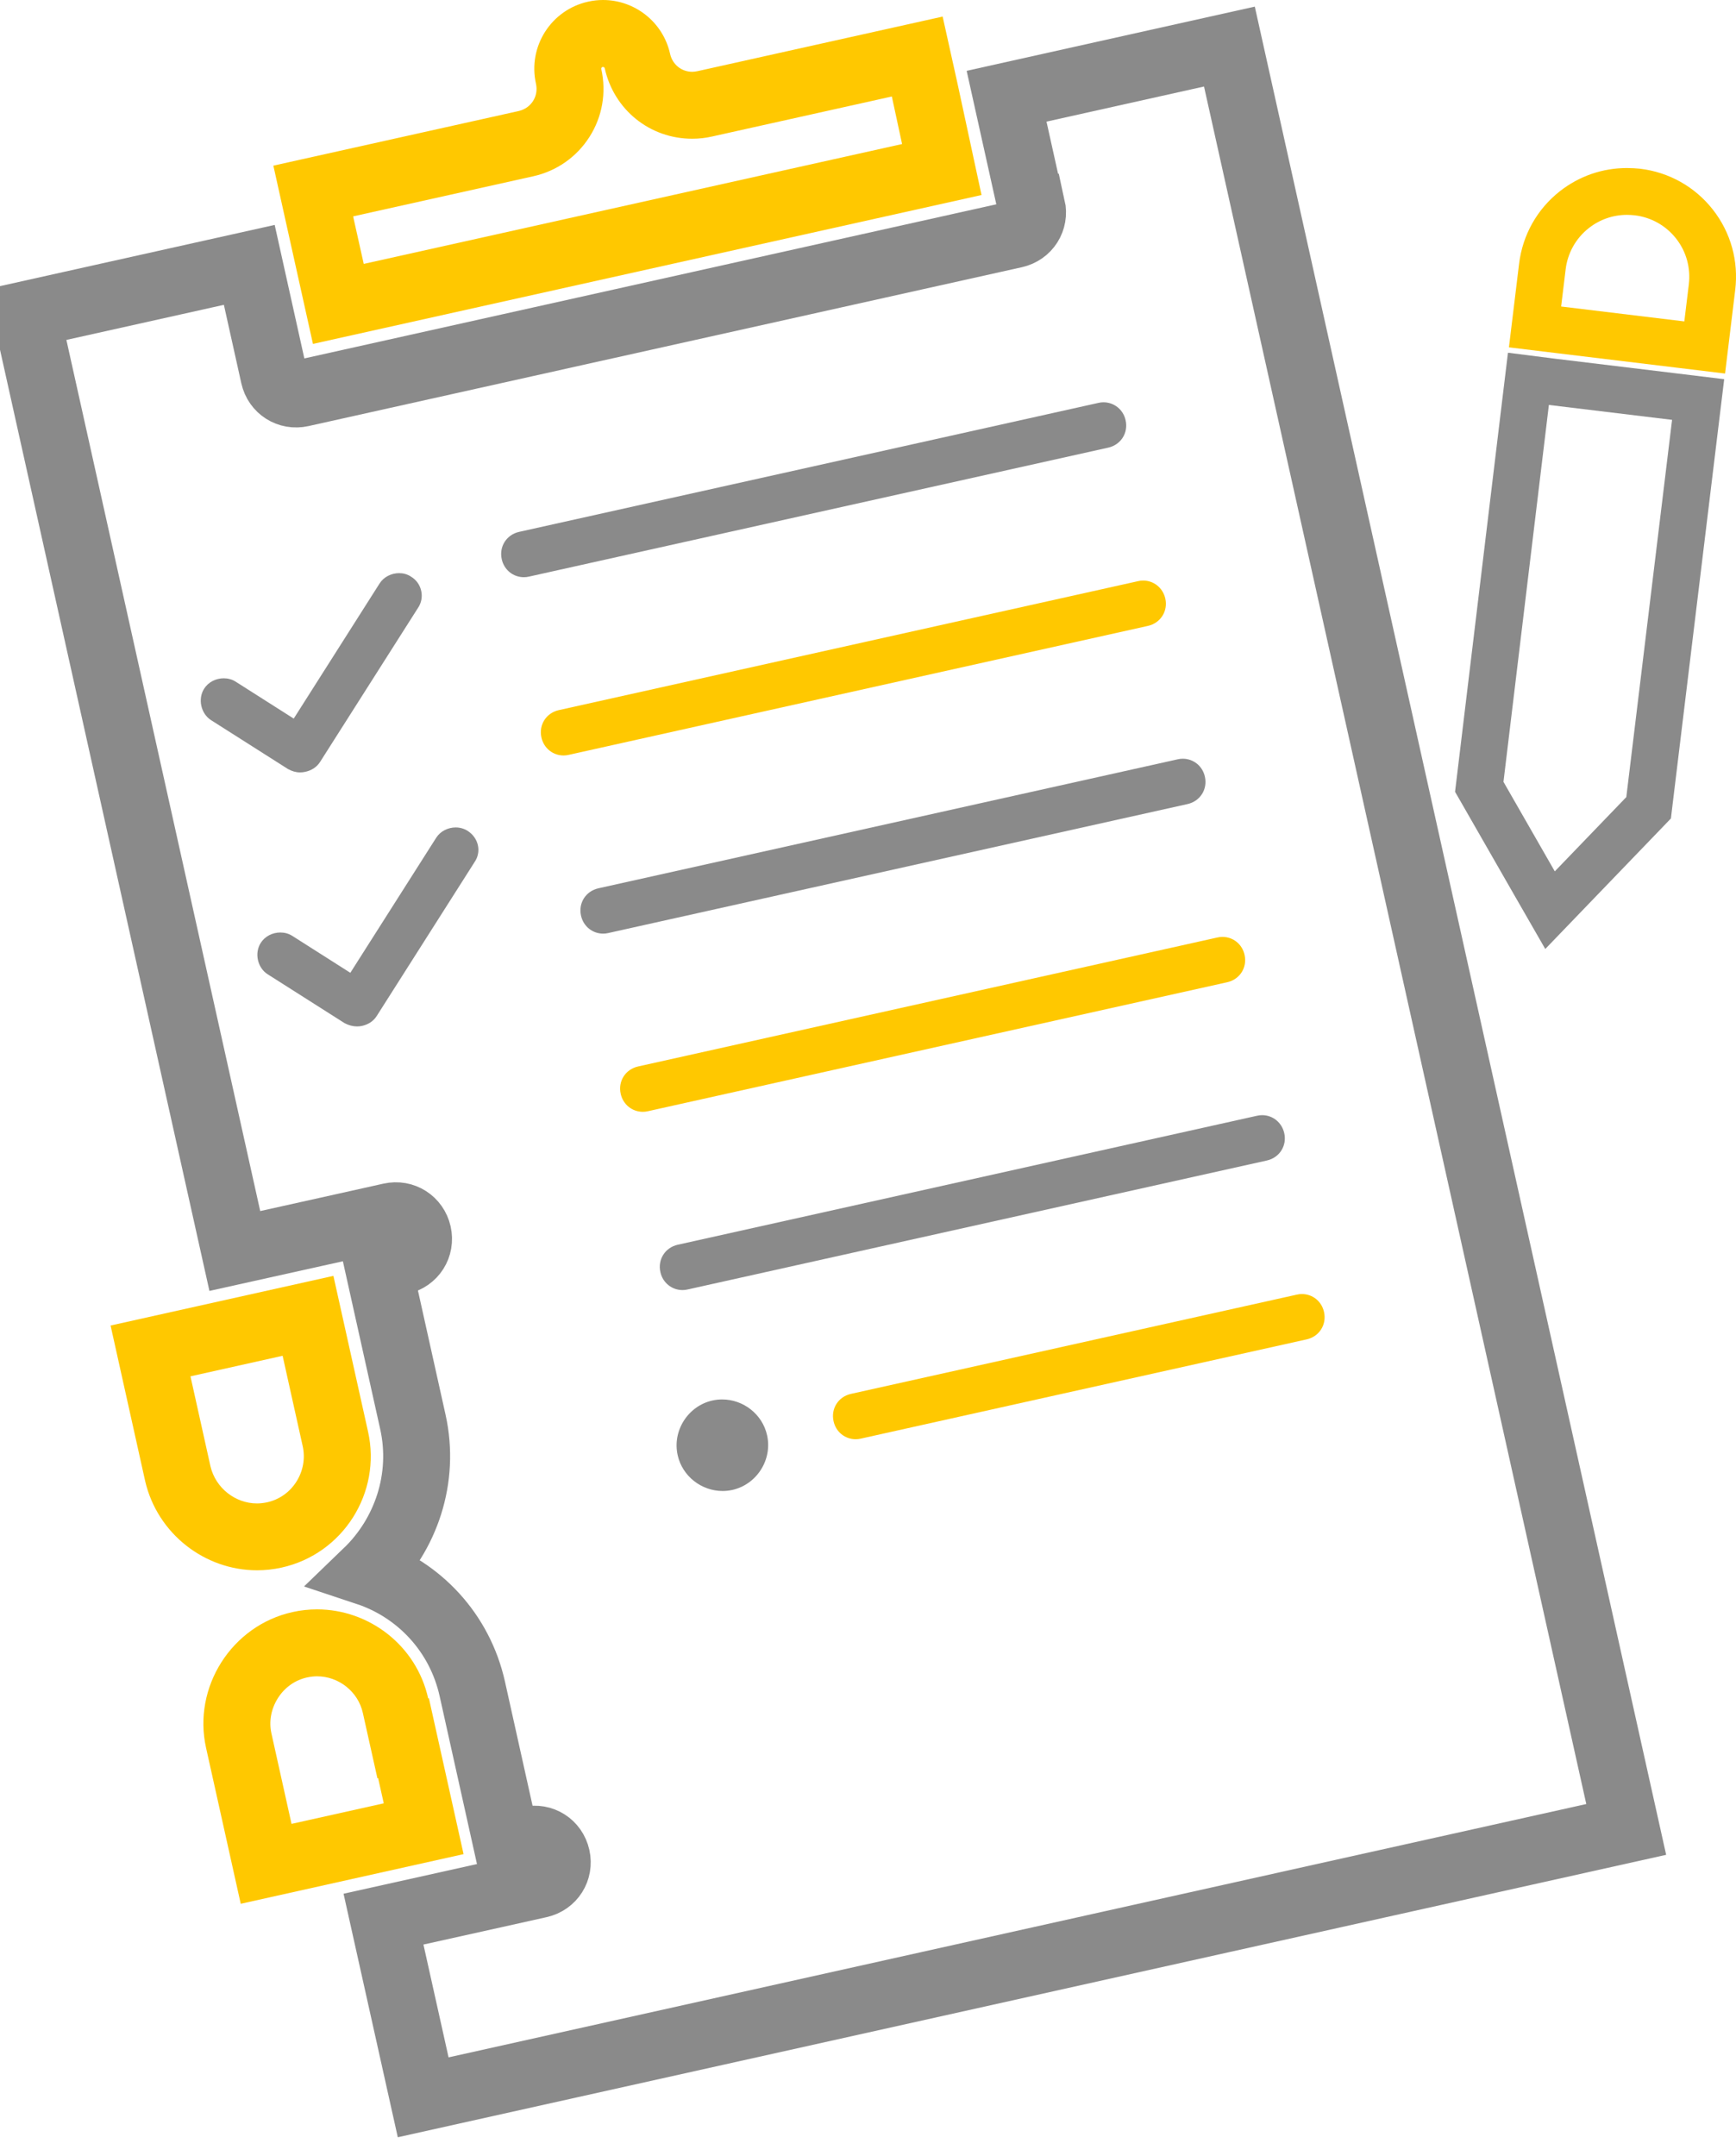 <?xml version="1.0" encoding="UTF-8"?>
<svg id="Layer_1" data-name="Layer 1" xmlns="http://www.w3.org/2000/svg" viewBox="0 0 196.87 244.4">
  <defs>
    <style>
      .cls-1 {
        fill: none;
        stroke: #8a8a8a;
        stroke-width: 7.59px;
      }

      .cls-1,
      .cls-2 {
        stroke-miterlimit: 10;
      }

      .cls-3 {
        fill: #ffc800;
      }

      .cls-4 {
        fill: #8a8a8a;
      }
    </style>
  </defs>
  <g>
    <g>
      <path class="cls-4"
        d="M51.68,93.81c-.87,0-1.74,.42-2.22,1.18l-9.73,15.3-6.59-4.19c-.41-.26-.88-.38-1.35-.38-.87,0-1.74,.42-2.22,1.18-.74,1.16-.37,2.83,.79,3.56l8.72,5.54c.47,.25,.95,.37,1.41,.37,.19,0,.38-.02,.57-.06,.71-.16,1.29-.54,1.66-1.12l11.09-17.44c.82-1.18,.47-2.76-.79-3.56-.4-.25-.87-.38-1.34-.38h0Z" />
      <path class="cls-4"
        d="M45.26,64.98c-.87,0-1.74,.42-2.22,1.18l-9.73,15.31-6.59-4.19c-.41-.26-.88-.38-1.35-.38-.87,0-1.74,.42-2.22,1.18-.74,1.16-.37,2.83,.79,3.57l8.72,5.54c.46,.25,.9,.38,1.37,.38,.2,0,.4-.02,.61-.07,.71-.16,1.29-.54,1.66-1.12l11.09-17.44c.82-1.18,.45-2.84-.79-3.57-.4-.27-.87-.39-1.34-.39h0Z" />
      <path class="cls-4"
        d="M81.9,158.66c-.37,0-.74,.04-1.11,.12-2.77,.62-4.56,3.43-3.94,6.2,.53,2.4,2.72,4.06,5.09,4.06,.37,0,.74-.04,1.11-.12,2.77-.62,4.56-3.43,3.94-6.2-.53-2.4-2.71-4.06-5.09-4.06h0Z" />
      <path class="cls-3"
        d="M147.64,146.71c-.19,0-.39,.02-.59,.07l-50.55,11.25c-1.43,.32-2.29,1.67-1.97,3.1,.27,1.23,1.31,2.04,2.51,2.04,.19,0,.39-.02,.59-.07l50.55-11.25c1.43-.32,2.29-1.67,1.97-3.1-.27-1.23-1.31-2.04-2.51-2.04h0Z" />
      <path class="cls-4"
        d="M143.13,126.43c-.19,0-.39,.02-.59,.07l-65.68,14.62c-1.43,.32-2.29,1.67-1.97,3.1,.27,1.23,1.32,2.04,2.51,2.04,.19,0,.39-.02,.59-.07l65.68-14.62c1.43-.32,2.29-1.67,1.97-3.1-.28-1.23-1.32-2.04-2.51-2.04h0Z" />
      <path class="cls-3"
        d="M138.63,106.22c-.19,0-.39,.02-.59,.07l-65.68,14.62c-1.43,.32-2.29,1.67-1.97,3.1,.27,1.23,1.32,2.04,2.51,2.04,.19,0,.39-.02,.59-.07l65.68-14.62c1.43-.32,2.29-1.67,1.97-3.1-.27-1.23-1.31-2.04-2.51-2.04h0Z" />
      <path class="cls-4"
        d="M134.13,86.02c-.19,0-.39,.02-.59,.07l-65.68,14.62c-1.43,.32-2.29,1.67-1.97,3.1,.27,1.23,1.32,2.04,2.51,2.04,.19,0,.39-.02,.59-.07l65.68-14.62c1.43-.32,2.29-1.67,1.97-3.1-.27-1.23-1.31-2.04-2.51-2.04h0Z" />
      <path class="cls-3"
        d="M129.64,65.82c-.19,0-.39,.02-.59,.07l-65.68,14.62c-1.43,.32-2.29,1.67-1.97,3.1,.27,1.23,1.32,2.04,2.51,2.04,.19,0,.39-.02,.59-.07l65.68-14.62c1.43-.32,2.29-1.67,1.97-3.1-.28-1.23-1.32-2.04-2.51-2.04h0Z" />
      <path class="cls-4"
        d="M125.14,45.61c-.19,0-.39,.02-.59,.07l-65.68,14.62c-1.43,.32-2.29,1.67-1.97,3.1,.27,1.23,1.32,2.04,2.51,2.04,.19,0,.39-.02,.59-.07l65.68-14.62c1.43-.32,2.29-1.67,1.97-3.1-.27-1.23-1.32-2.04-2.51-2.04h0Z" />
      <path class="cls-3"
        d="M35.95,190.05c2.48,0,4.67,1.75,5.2,4.16l1.65,7.4,.08-.02,.64,2.86-10.46,2.33-2.28-10.26c-.3-1.35-.04-2.77,.73-3.99,.77-1.22,1.95-2.05,3.3-2.35,.38-.08,.76-.13,1.14-.13m0-7.59c-.92,0-1.86,.1-2.79,.31-6.89,1.53-11.33,8.51-9.79,15.4l3.93,17.67,25.27-5.63-3.93-17.67-.08,.02c-1.34-6.02-6.72-10.1-12.61-10.1h0Z" />
      <path class="cls-3"
        d="M68.39,7.59s.16,.01,.19,.16c1.05,4.7,5.12,7.98,9.92,7.98,.75,0,1.5-.08,2.24-.25l20.4-4.54,.03,.15,1.13,5.24-61.05,13.59-1.16-5.19-.04-.2,20.4-4.54c2.67-.59,4.94-2.18,6.4-4.47s1.93-5.02,1.34-7.69c-.01-.03-.02-.08,.03-.15s.1-.08,.12-.09c.02,0,.03,0,.05,0m0-7.59c-.56,0-1.13,.06-1.7,.19-4.2,.93-6.85,5.1-5.91,9.3,.32,1.43-.55,2.78-1.97,3.1l-27.81,6.19,1.69,7.61,2.8,12.6L111.31,22.11l-2.72-12.62-1.69-7.61-27.81,6.19c-.2,.04-.4,.07-.59,.07-1.19,0-2.24-.81-2.51-2.04-.81-3.63-4.03-6.1-7.6-6.1h0Z" />
      <path class="cls-3"
        d="M32.05,153.71l2.28,10.26c.3,1.37,.05,2.79-.71,4-.76,1.21-1.94,2.04-3.32,2.35-.38,.08-.77,.13-1.15,.13-2.48,0-4.7-1.76-5.28-4.2l-2.27-10.21,10.45-2.33m5.76-9.06l-25.27,5.63,3.93,17.67c1.4,5.95,6.75,10.08,12.68,10.08,.92,0,1.86-.1,2.8-.31,6.97-1.55,11.33-8.51,9.79-15.4l-3.93-17.67h0Z" />
      <path class="cls-1"
        d="M117.03,23.49c.32,1.43-.54,2.78-1.97,3.1L34.17,44.6c-1.43,.32-2.78-.54-3.1-1.97l-2.8-12.6L3,35.66l23.63,106.17,12.6-2.8,5.07-1.13c1.43-.32,2.78,.55,3.1,1.97,.32,1.43-.54,2.78-1.97,3.1l-2.54,.56,3.93,17.67c1.43,6.42-.81,12.82-5.19,17.04,5.84,1.94,10.5,6.81,11.93,13.23l3.93,17.67,2.54-.56c1.43-.32,2.78,.54,3.1,1.97s-.54,2.78-1.97,3.1l-5.07,1.13-12.6,2.8,4.5,20.2,136.43-30.37L139.42,5.28l-25.27,5.63,2.8,12.6,.08-.02Z" />
    </g>
    <path class="cls-3"
      d="M184.51,24.36c.29,0,.58,.02,.87,.05,1.85,.22,3.53,1.15,4.7,2.64s1.66,3.34,1.44,5.19l-.51,4.2-13.97-1.69,.51-4.2c.22-1.85,1.15-3.53,2.64-4.7,1.25-.98,2.76-1.49,4.32-1.49m0-5.31c-2.78,0-5.41,.91-7.6,2.62-2.59,2.03-4.24,4.96-4.64,8.24l-.51,4.2-.64,5.27,5.27,.64,13.97,1.69,5.27,.64,.64-5.27,.51-4.2c.4-3.28-.5-6.52-2.53-9.11-2.03-2.59-4.96-4.24-8.24-4.64-.49-.05-1-.08-1.5-.08h0Z" />
    <path class="cls-4"
      d="M175.65,45.91l13.97,1.69-5.19,42.77-8.11,8.42-5.82-10.15,5.15-42.73m-4.64-5.92l-.64,5.28-5.15,42.75-.21,1.75,.88,1.53,5.82,10.15,3.53,6.14,4.91-5.1,8.11-8.42,1.23-1.28,.21-1.76,5.19-42.77,.64-5.27-5.27-.64-13.97-1.69-5.28-.67h0Z" />
  </g>
</svg>